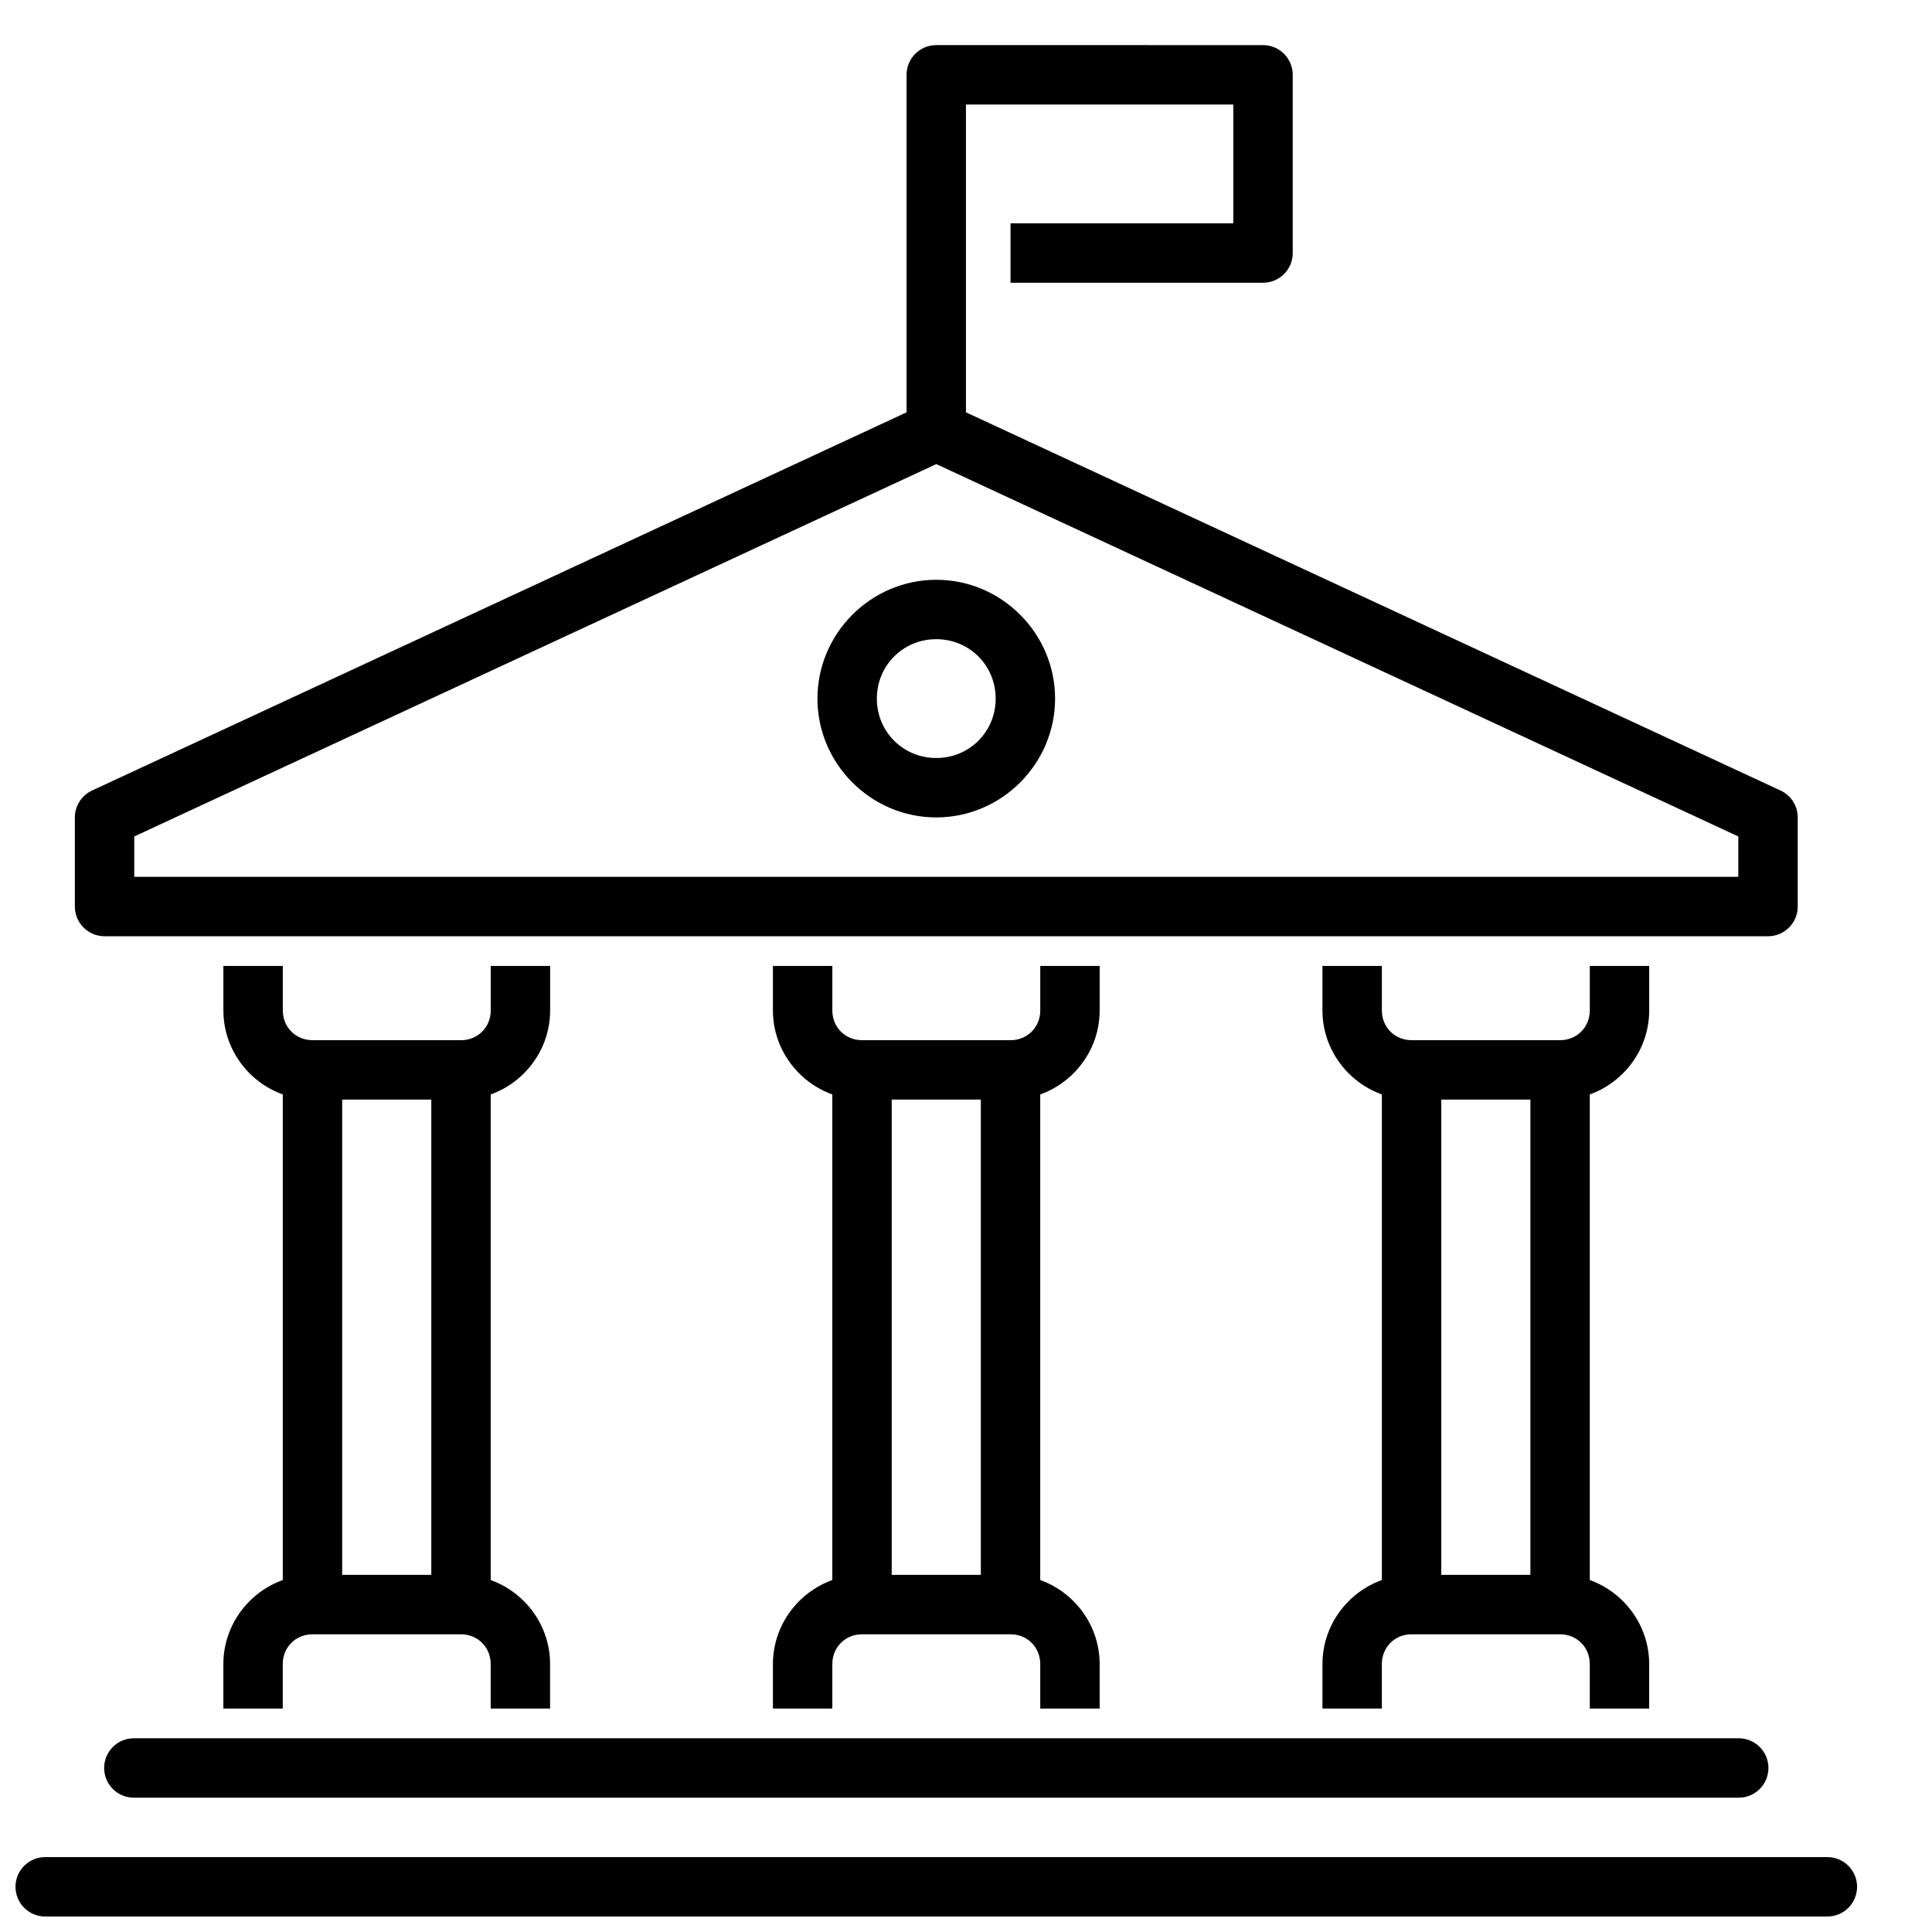 <?xml version="1.0" encoding="UTF-8"?>
<!-- Uploaded to: SVG Repo, www.svgrepo.com, Generator: SVG Repo Mixer Tools -->
<svg width="800px" height="800px" version="1.1" viewBox="144 144 512 512" xmlns="http://www.w3.org/2000/svg">
 <defs>
  <clipPath id="a">
   <path d="m148.09 636h488.91v15.902h-488.91z"/>
  </clipPath>
 </defs>
 <path d="m510.21 427.54v141.7h15.742v-141.7z" fill-rule="evenodd"/>
 <path d="m549.57 427.54v141.7h15.742v-141.7z" fill-rule="evenodd"/>
 <path d="m518.08 561.36c-12.949 0-23.617 10.668-23.617 23.617v11.809h15.742v-11.809c0-4.441 3.43-7.871 7.871-7.871h39.359c4.441 0 7.871 3.43 7.871 7.871v11.809h15.742v-11.809c0-12.949-10.668-23.617-23.617-23.617h-39.359z" fill-rule="evenodd"/>
 <path d="m494.46 399.98v11.809c0 12.949 10.668 23.617 23.617 23.617h39.359c12.949 0 23.617-10.664 23.617-23.617v-11.809h-15.742v11.809c0 4.441-3.43 7.871-7.871 7.871h-39.359c-4.441 0-7.871-3.43-7.871-7.871v-11.809z" fill-rule="evenodd"/>
 <path d="m364.57 427.54v141.7h15.742v-141.7z" fill-rule="evenodd"/>
 <path d="m403.93 427.54v141.7h15.742v-141.7z" fill-rule="evenodd"/>
 <path d="m372.45 561.36c-12.949 0-23.617 10.668-23.617 23.617v11.809h15.742v-11.809c0-4.441 3.43-7.871 7.871-7.871h39.359c4.441 0 7.871 3.43 7.871 7.871v11.809h15.742v-11.809c0-12.949-10.668-23.617-23.617-23.617h-39.359z" fill-rule="evenodd"/>
 <path d="m348.83 399.98v11.809c0 12.949 10.668 23.617 23.617 23.617h39.359c12.949 0 23.617-10.664 23.617-23.617v-11.809h-15.742v11.809c0 4.441-3.43 7.871-7.871 7.871h-39.359c-4.441 0-7.871-3.43-7.871-7.871v-11.809z" fill-rule="evenodd"/>
 <g clip-path="url(#a)">
  <path d="m156.09 636.15c-2.109-0.031-4.141 0.785-5.641 2.266-1.5 1.477-2.344 3.496-2.344 5.606 0 2.106 0.844 4.125 2.344 5.606s3.531 2.297 5.641 2.266h472.07c2.106 0.031 4.137-0.785 5.641-2.266 1.5-1.48 2.344-3.5 2.344-5.606 0-2.109-0.844-4.129-2.344-5.606-1.504-1.48-3.535-2.297-5.641-2.266z"/>
 </g>
 <path d="m392.12 155.95c-4.348 0-7.871 3.523-7.871 7.871v102.34h15.742v-94.465h70.848v31.488h-59.039v15.742h66.914v0.004c4.348 0 7.871-3.523 7.871-7.871v-47.234c0-4.348-3.523-7.871-7.871-7.871z" fill-rule="evenodd"/>
 <path d="m179.58 604.66c-2.106-0.031-4.137 0.785-5.641 2.266-1.5 1.477-2.344 3.496-2.344 5.606 0 2.106 0.844 4.125 2.344 5.606 1.504 1.48 3.535 2.297 5.641 2.266h425.09c2.106 0.031 4.137-0.785 5.637-2.266s2.348-3.5 2.348-5.606c0-2.109-0.848-4.129-2.348-5.606-1.5-1.48-3.531-2.297-5.637-2.266z"/>
 <path d="m218.94 427.54v141.7h15.742v-141.7z" fill-rule="evenodd"/>
 <path d="m258.3 427.54v141.7h15.742v-141.7z" fill-rule="evenodd"/>
 <path d="m226.81 561.36c-12.949 0-23.617 10.668-23.617 23.617v11.809h15.742v-11.809c0-4.441 3.43-7.871 7.871-7.871h39.359c4.441 0 7.871 3.43 7.871 7.871v11.809h15.742v-11.809c0-12.949-10.668-23.617-23.617-23.617h-39.359z" fill-rule="evenodd"/>
 <path d="m203.2 399.98v11.809c0 12.949 10.668 23.617 23.617 23.617h39.359c12.949 0 23.617-10.664 23.617-23.617v-11.809h-15.742v11.809c0 4.441-3.43 7.871-7.871 7.871h-39.359c-4.441 0-7.871-3.43-7.871-7.871v-11.809z" fill-rule="evenodd"/>
 <path d="m391.61 250.45c-0.969 0.062-1.918 0.301-2.801 0.707l-220.42 102.34h0.004c-2.773 1.293-4.551 4.074-4.555 7.133v23.617c0.004 4.344 3.527 7.871 7.875 7.871h440.83c4.348 0 7.871-3.527 7.871-7.871v-23.617c0-3.062-1.773-5.844-4.551-7.133l-220.42-102.34 0.004-0.004c-1.203-0.555-2.523-0.797-3.844-0.707zm0.523 16.543 212.54 98.676v10.703h-425.09v-10.703l212.54-98.676z"/>
 <path d="m392.12 297.65c-17.297 0-31.488 14.191-31.488 31.488s14.191 31.488 31.488 31.488 31.488-14.191 31.488-31.488-14.191-31.488-31.488-31.488zm0 15.742c8.789 0 15.742 6.957 15.742 15.742 0 8.789-6.957 15.742-15.742 15.742-8.789 0-15.746-6.957-15.742-15.742 0-8.785 6.957-15.742 15.742-15.742z"/>
</svg>